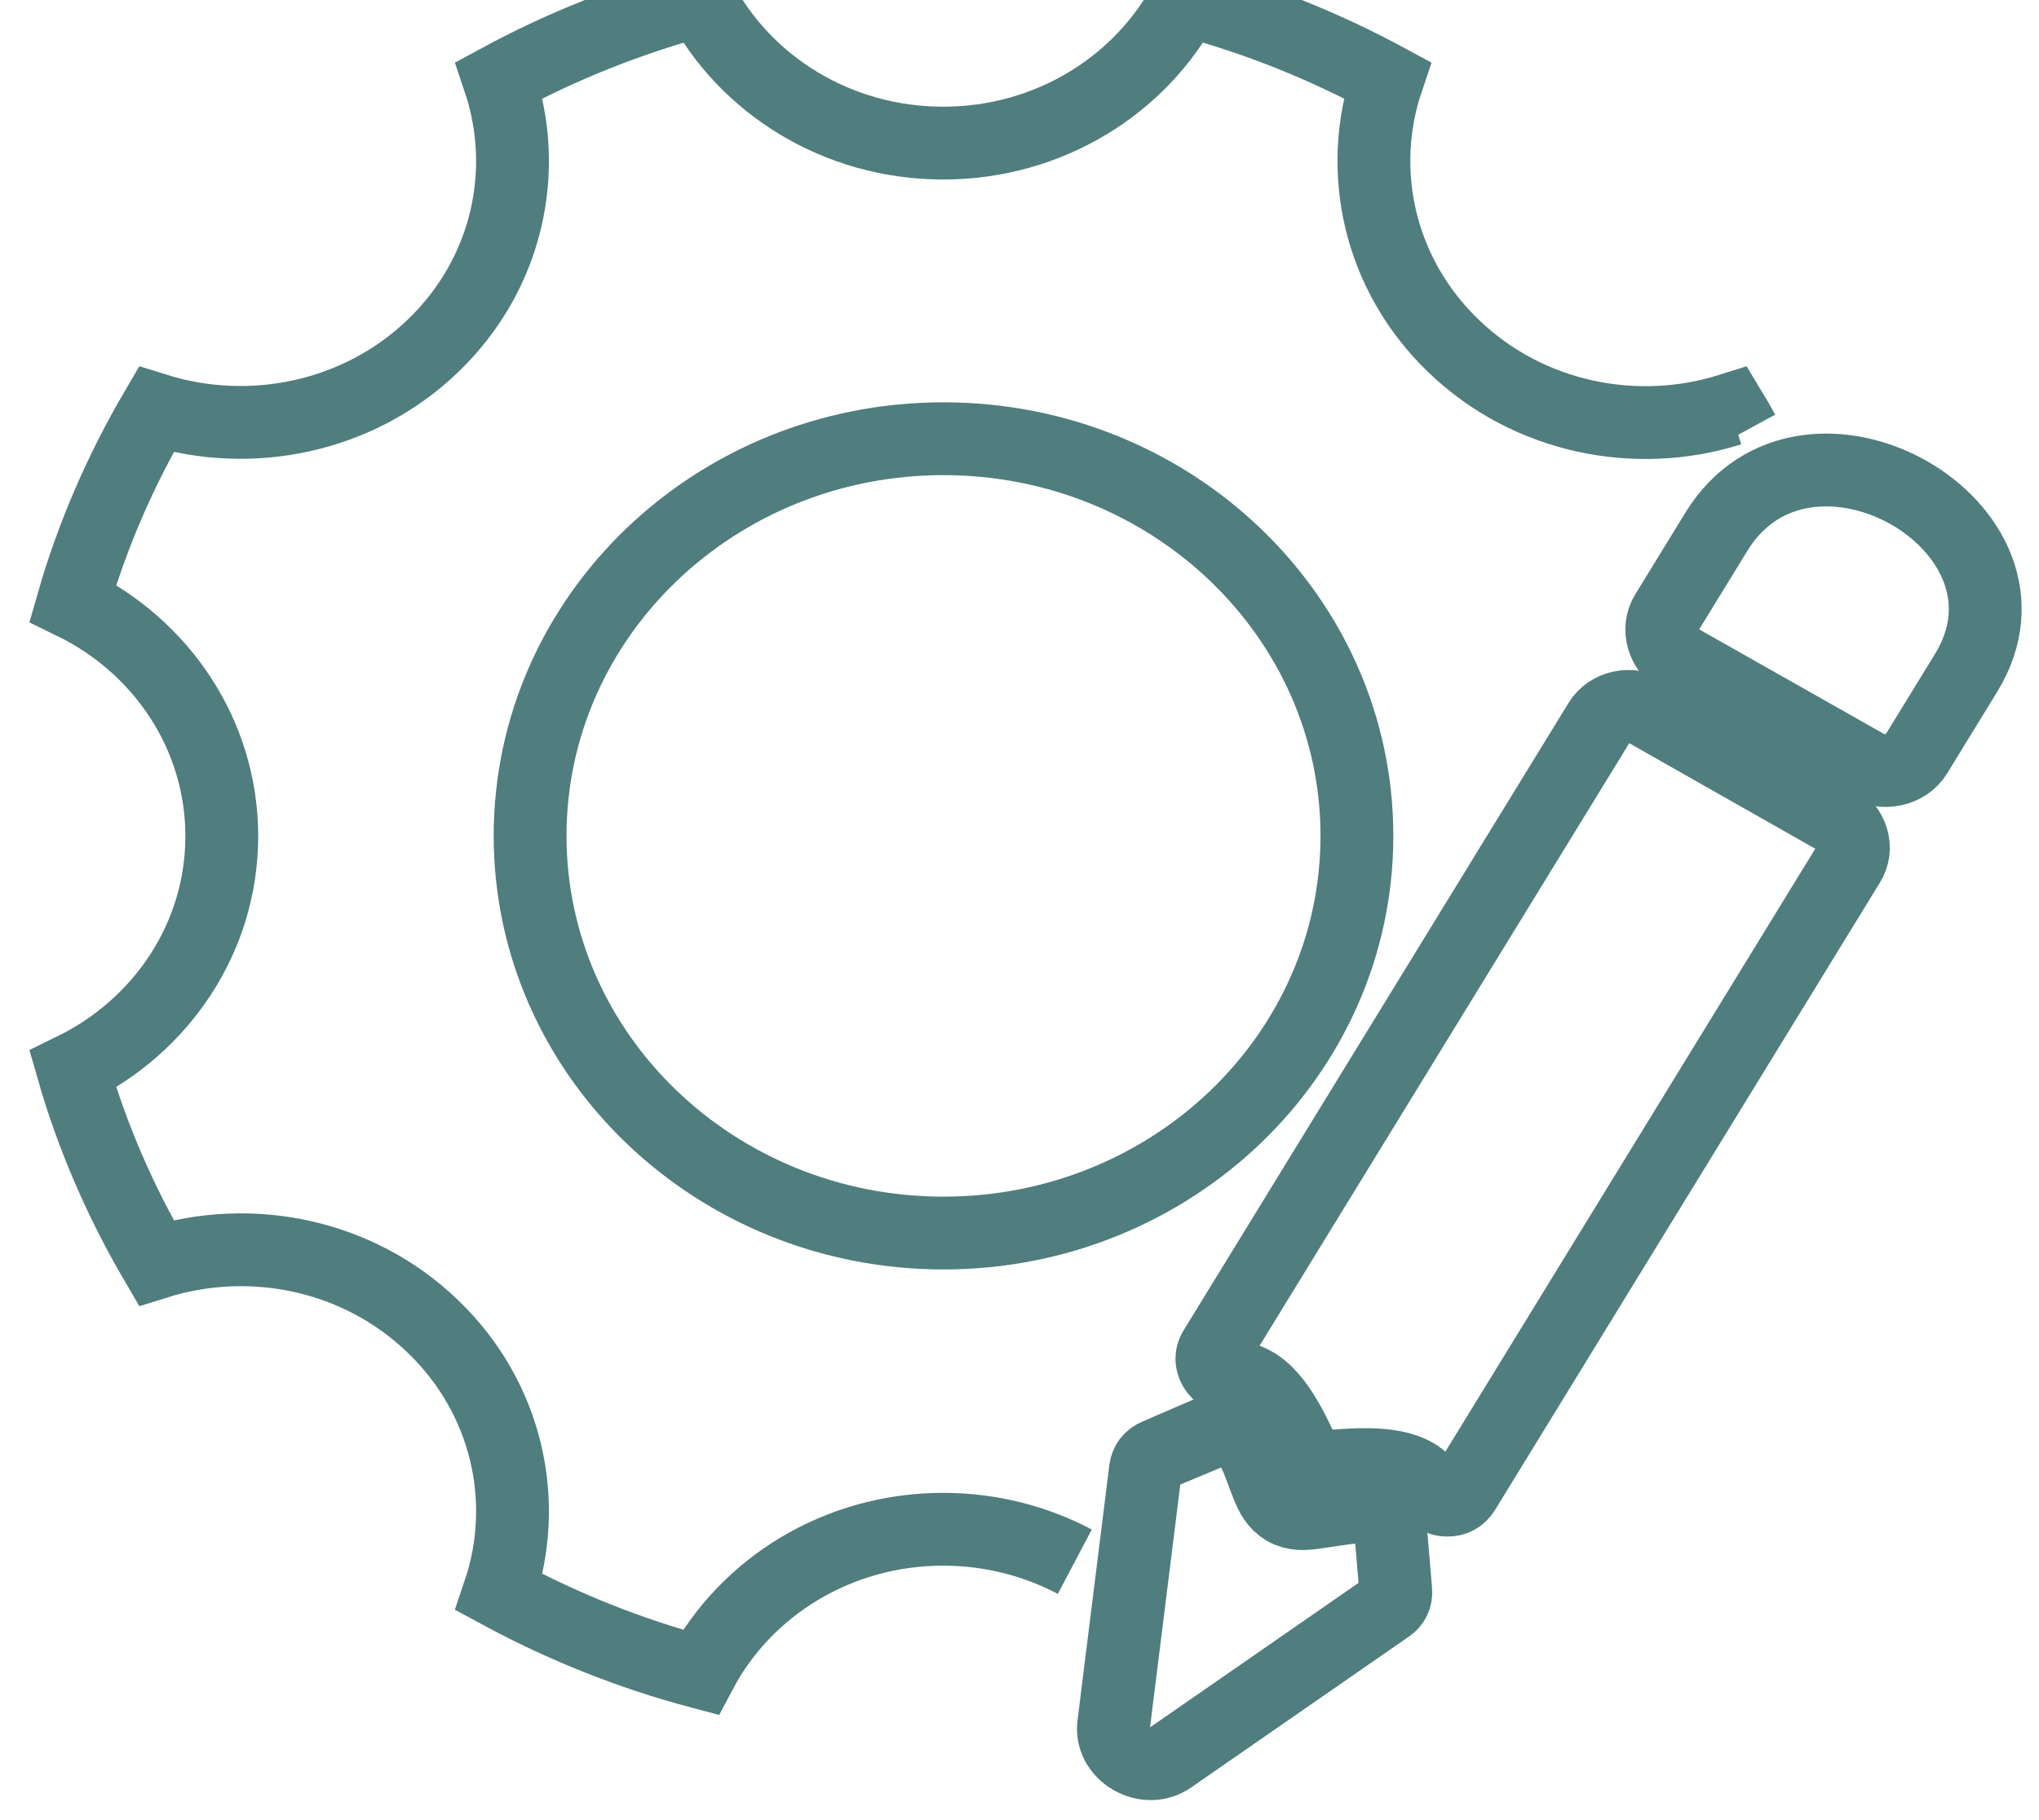 <svg xmlns="http://www.w3.org/2000/svg" width="56" height="50" viewBox="0 0 56 50" fill="none"><path d="M47.876 11.868C47.763 11.66 47.642 11.452 47.521 11.252C44.938 12.068 41.974 11.485 39.919 9.503C37.865 7.529 37.259 4.681 38.099 2.199C36.374 1.266 34.52 0.516 32.57 0C31.339 2.332 28.817 3.931 25.904 3.931C22.992 3.931 20.47 2.332 19.239 0C17.289 0.525 15.434 1.266 13.71 2.199C14.55 4.689 13.944 7.529 11.889 9.503C9.835 11.477 6.871 12.06 4.288 11.252C3.317 12.909 2.537 14.692 2 16.566C4.427 17.748 6.091 20.172 6.091 22.97C6.091 25.769 4.427 28.192 2 29.375C2.537 31.249 3.317 33.031 4.288 34.689C6.88 33.873 9.835 34.456 11.889 36.438C13.944 38.412 14.55 41.26 13.71 43.742C15.434 44.675 17.289 45.424 19.239 45.941C20.47 43.609 22.992 42.01 25.904 42.01C27.213 42.01 28.444 42.334 29.519 42.901M14.559 22.962C14.559 16.932 19.647 12.052 25.913 12.052C32.179 12.052 37.267 16.94 37.267 22.962C37.267 28.984 32.179 33.873 25.913 33.873C19.647 33.873 14.559 28.984 14.559 22.962Z" stroke="#507D7D" stroke-width="2" stroke-miterlimit="22.93"></path><path fill-rule="evenodd" clip-rule="evenodd" d="M33.142 39.394C33.419 39.278 33.722 39.286 34.008 39.428C34.294 39.569 34.424 39.819 34.537 40.094L34.814 40.819C34.918 41.077 35.04 41.31 35.291 41.46C35.551 41.61 35.82 41.593 36.106 41.551L36.903 41.435C37.206 41.393 37.501 41.385 37.761 41.551C38.03 41.718 38.186 41.968 38.212 42.259L38.333 43.692C38.351 43.875 38.273 44.042 38.117 44.142L32.145 48.281C31.833 48.498 31.425 48.506 31.079 48.306C30.732 48.106 30.541 47.756 30.585 47.39L31.46 40.369C31.486 40.185 31.59 40.044 31.772 39.969L33.142 39.378V39.394Z" stroke="#507D7D" stroke-width="2" stroke-miterlimit="22.93"></path><path fill-rule="evenodd" clip-rule="evenodd" d="M45.241 19.547L47.824 21.013L50.407 22.479C50.875 22.745 51.04 23.303 50.78 23.72L40.206 40.96C40.102 41.127 39.937 41.218 39.738 41.21C39.538 41.21 39.374 41.102 39.287 40.935C38.897 40.219 37.857 40.177 36.695 40.269C36.479 40.285 36.271 40.236 36.097 40.136C35.924 40.036 35.777 39.886 35.69 39.694C35.213 38.678 34.667 37.82 33.827 37.837C33.627 37.837 33.454 37.754 33.358 37.587C33.263 37.42 33.255 37.237 33.358 37.071L43.933 19.83C44.193 19.406 44.782 19.281 45.241 19.539V19.547Z" stroke="#507D7D" stroke-width="2" stroke-miterlimit="22.93"></path><path fill-rule="evenodd" clip-rule="evenodd" d="M52.626 20.721C52.357 21.163 51.724 21.304 51.23 21.021L46.168 18.156C45.674 17.873 45.492 17.282 45.77 16.84L47.139 14.608C48.37 12.601 50.693 12.559 52.409 13.525C54.125 14.492 55.234 16.474 53.995 18.489L52.626 20.721Z" stroke="#507D7D" stroke-width="2" stroke-miterlimit="22.93"></path></svg>